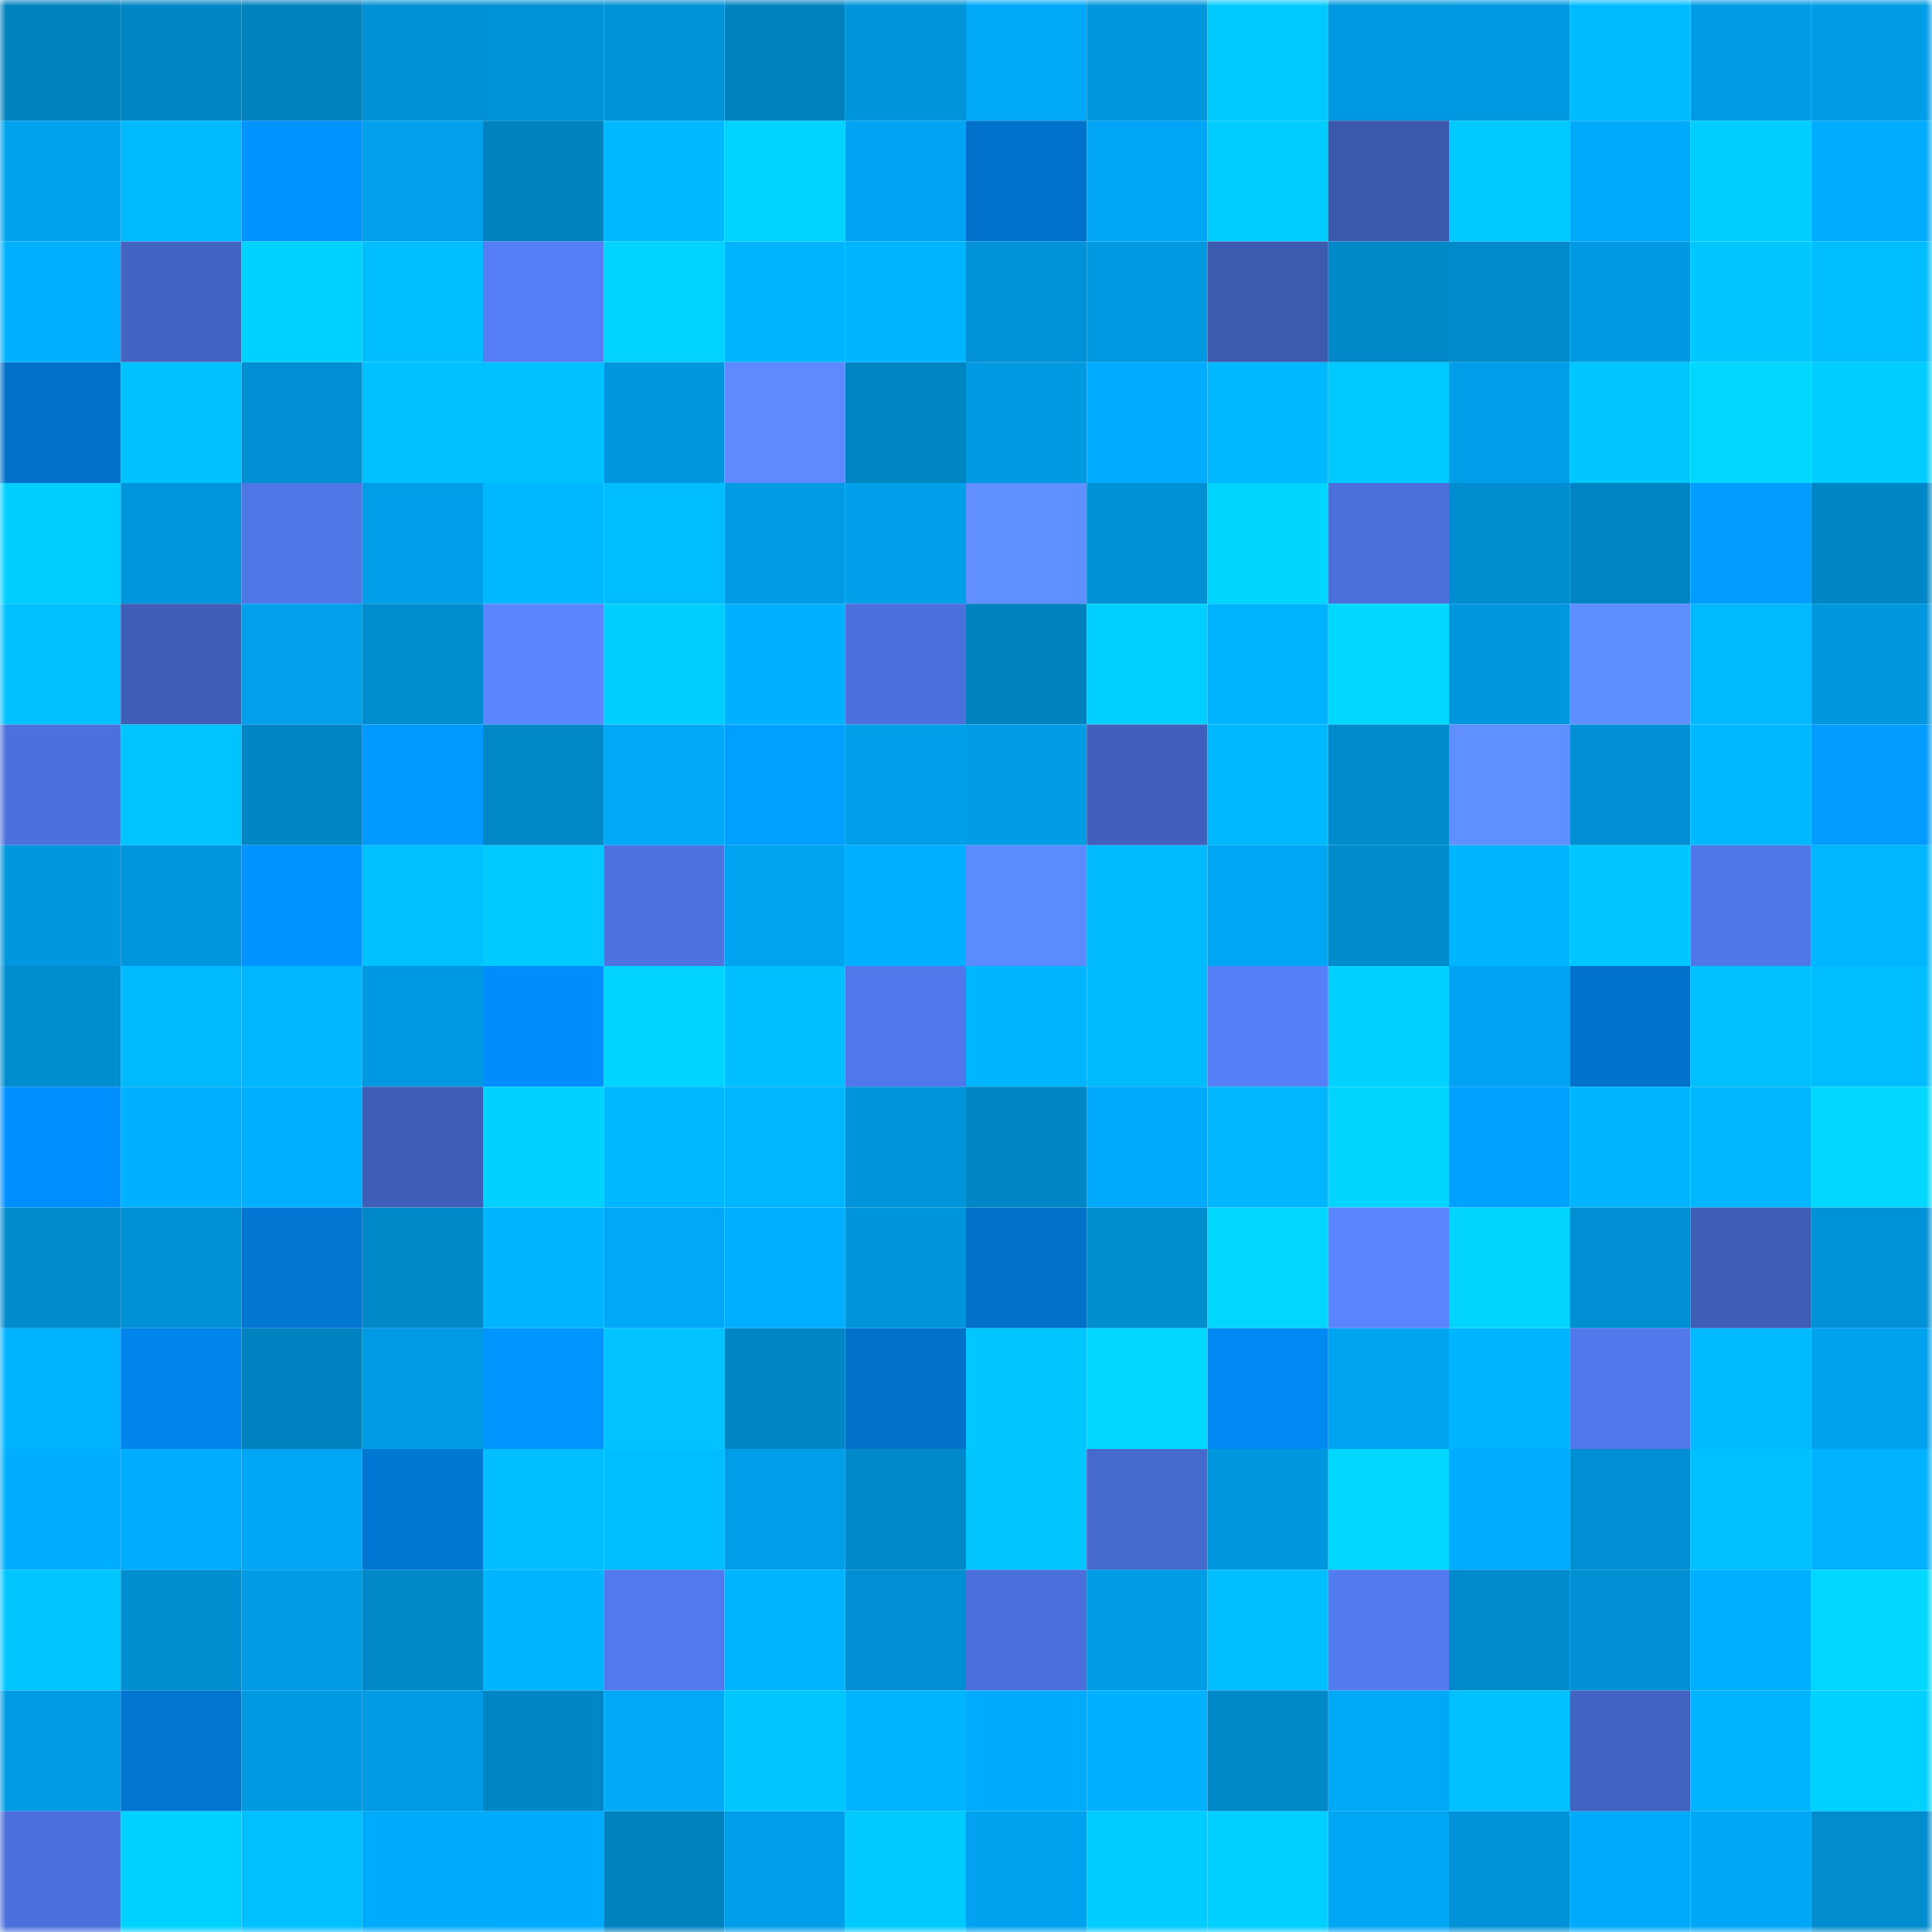 <svg viewBox="0 0 160 160" fill="none" role="img" xmlns="http://www.w3.org/2000/svg" width="240" height="240" name="ens%2Cblacksea.eth"><mask id="739015683" mask-type="alpha" maskUnits="userSpaceOnUse" x="0" y="0" width="160" height="160"><rect width="160" height="160" fill="#FFFFFF"></rect></mask><g mask="url(#739015683)"><rect x="0" y="0" width="10" height="10" fill="#0082bf"></rect><rect x="10" y="0" width="10" height="10" fill="#0086c5"></rect><rect x="20" y="0" width="10" height="10" fill="#0082bf"></rect><rect x="30" y="0" width="10" height="10" fill="#0090d4"></rect><rect x="40" y="0" width="10" height="10" fill="#0091d6"></rect><rect x="50" y="0" width="10" height="10" fill="#0092d7"></rect><rect x="60" y="0" width="10" height="10" fill="#0082bf"></rect><rect x="70" y="0" width="10" height="10" fill="#0094da"></rect><rect x="80" y="0" width="10" height="10" fill="#00a8f8"></rect><rect x="90" y="0" width="10" height="10" fill="#0096dd"></rect><rect x="100" y="0" width="10" height="10" fill="#00c9ff"></rect><rect x="110" y="0" width="10" height="10" fill="#0098e0"></rect><rect x="120" y="0" width="10" height="10" fill="#0099e2"></rect><rect x="130" y="0" width="10" height="10" fill="#00bbff"></rect><rect x="140" y="0" width="10" height="10" fill="#009be5"></rect><rect x="150" y="0" width="10" height="10" fill="#009ce6"></rect><rect x="0" y="10" width="10" height="10" fill="#00a2ef"></rect><rect x="10" y="10" width="10" height="10" fill="#00b9ff"></rect><rect x="20" y="10" width="10" height="10" fill="#0194ff"></rect><rect x="30" y="10" width="10" height="10" fill="#00a0ec"></rect><rect x="40" y="10" width="10" height="10" fill="#0082bf"></rect><rect x="50" y="10" width="10" height="10" fill="#00b8ff"></rect><rect x="60" y="10" width="10" height="10" fill="#00d3ff"></rect><rect x="70" y="10" width="10" height="10" fill="#00a4f2"></rect><rect x="80" y="10" width="10" height="10" fill="#0172cb"></rect><rect x="90" y="10" width="10" height="10" fill="#00a6f5"></rect><rect x="100" y="10" width="10" height="10" fill="#00cdff"></rect><rect x="110" y="10" width="10" height="10" fill="#3b59ac"></rect><rect x="120" y="10" width="10" height="10" fill="#00caff"></rect><rect x="130" y="10" width="10" height="10" fill="#00aafb"></rect><rect x="140" y="10" width="10" height="10" fill="#00ceff"></rect><rect x="150" y="10" width="10" height="10" fill="#00acfe"></rect><rect x="0" y="20" width="10" height="10" fill="#00b0ff"></rect><rect x="10" y="20" width="10" height="10" fill="#4364c2"></rect><rect x="20" y="20" width="10" height="10" fill="#00d2ff"></rect><rect x="30" y="20" width="10" height="10" fill="#00beff"></rect><rect x="40" y="20" width="10" height="10" fill="#547ef6"></rect><rect x="50" y="20" width="10" height="10" fill="#00d3ff"></rect><rect x="60" y="20" width="10" height="10" fill="#00b4ff"></rect><rect x="70" y="20" width="10" height="10" fill="#00b5ff"></rect><rect x="80" y="20" width="10" height="10" fill="#0091d6"></rect><rect x="90" y="20" width="10" height="10" fill="#0099e1"></rect><rect x="100" y="20" width="10" height="10" fill="#3c5ab0"></rect><rect x="110" y="20" width="10" height="10" fill="#0088c8"></rect><rect x="120" y="20" width="10" height="10" fill="#008acb"></rect><rect x="130" y="20" width="10" height="10" fill="#009ae3"></rect><rect x="140" y="20" width="10" height="10" fill="#00c7ff"></rect><rect x="150" y="20" width="10" height="10" fill="#00bdff"></rect><rect x="0" y="30" width="10" height="10" fill="#0170c8"></rect><rect x="10" y="30" width="10" height="10" fill="#00c2ff"></rect><rect x="20" y="30" width="10" height="10" fill="#008fd2"></rect><rect x="30" y="30" width="10" height="10" fill="#00c1ff"></rect><rect x="40" y="30" width="10" height="10" fill="#00c1ff"></rect><rect x="50" y="30" width="10" height="10" fill="#0097df"></rect><rect x="60" y="30" width="10" height="10" fill="#5d8bff"></rect><rect x="70" y="30" width="10" height="10" fill="#0084c2"></rect><rect x="80" y="30" width="10" height="10" fill="#009ae3"></rect><rect x="90" y="30" width="10" height="10" fill="#01abff"></rect><rect x="100" y="30" width="10" height="10" fill="#00b8ff"></rect><rect x="110" y="30" width="10" height="10" fill="#00c9ff"></rect><rect x="120" y="30" width="10" height="10" fill="#009ee9"></rect><rect x="130" y="30" width="10" height="10" fill="#00c6ff"></rect><rect x="140" y="30" width="10" height="10" fill="#00d7ff"></rect><rect x="150" y="30" width="10" height="10" fill="#00cdff"></rect><rect x="0" y="40" width="10" height="10" fill="#00ceff"></rect><rect x="10" y="40" width="10" height="10" fill="#0096dd"></rect><rect x="20" y="40" width="10" height="10" fill="#4f76e5"></rect><rect x="30" y="40" width="10" height="10" fill="#009ee8"></rect><rect x="40" y="40" width="10" height="10" fill="#00b8ff"></rect><rect x="50" y="40" width="10" height="10" fill="#00bdff"></rect><rect x="60" y="40" width="10" height="10" fill="#009be4"></rect><rect x="70" y="40" width="10" height="10" fill="#009fea"></rect><rect x="80" y="40" width="10" height="10" fill="#6090ff"></rect><rect x="90" y="40" width="10" height="10" fill="#0091d5"></rect><rect x="100" y="40" width="10" height="10" fill="#00d5ff"></rect><rect x="110" y="40" width="10" height="10" fill="#4b70da"></rect><rect x="120" y="40" width="10" height="10" fill="#008ed1"></rect><rect x="130" y="40" width="10" height="10" fill="#0084c3"></rect><rect x="140" y="40" width="10" height="10" fill="#019cff"></rect><rect x="150" y="40" width="10" height="10" fill="#0086c6"></rect><rect x="0" y="50" width="10" height="10" fill="#00c1ff"></rect><rect x="10" y="50" width="10" height="10" fill="#3f5eb8"></rect><rect x="20" y="50" width="10" height="10" fill="#00a0ec"></rect><rect x="30" y="50" width="10" height="10" fill="#008dd0"></rect><rect x="40" y="50" width="10" height="10" fill="#5a86ff"></rect><rect x="50" y="50" width="10" height="10" fill="#00ceff"></rect><rect x="60" y="50" width="10" height="10" fill="#00b1ff"></rect><rect x="70" y="50" width="10" height="10" fill="#4c71dc"></rect><rect x="80" y="50" width="10" height="10" fill="#0082bf"></rect><rect x="90" y="50" width="10" height="10" fill="#00cfff"></rect><rect x="100" y="50" width="10" height="10" fill="#00b3ff"></rect><rect x="110" y="50" width="10" height="10" fill="#00d7ff"></rect><rect x="120" y="50" width="10" height="10" fill="#0097de"></rect><rect x="130" y="50" width="10" height="10" fill="#5f8eff"></rect><rect x="140" y="50" width="10" height="10" fill="#00b9ff"></rect><rect x="150" y="50" width="10" height="10" fill="#0097de"></rect><rect x="0" y="60" width="10" height="10" fill="#4c71dc"></rect><rect x="10" y="60" width="10" height="10" fill="#00c4ff"></rect><rect x="20" y="60" width="10" height="10" fill="#0085c5"></rect><rect x="30" y="60" width="10" height="10" fill="#019bff"></rect><rect x="40" y="60" width="10" height="10" fill="#0087c7"></rect><rect x="50" y="60" width="10" height="10" fill="#00a8f7"></rect><rect x="60" y="60" width="10" height="10" fill="#019fff"></rect><rect x="70" y="60" width="10" height="10" fill="#009fea"></rect><rect x="80" y="60" width="10" height="10" fill="#009ce6"></rect><rect x="90" y="60" width="10" height="10" fill="#4060bb"></rect><rect x="100" y="60" width="10" height="10" fill="#00b8ff"></rect><rect x="110" y="60" width="10" height="10" fill="#008bcc"></rect><rect x="120" y="60" width="10" height="10" fill="#608fff"></rect><rect x="130" y="60" width="10" height="10" fill="#008fd3"></rect><rect x="140" y="60" width="10" height="10" fill="#00b8ff"></rect><rect x="150" y="60" width="10" height="10" fill="#019cff"></rect><rect x="0" y="70" width="10" height="10" fill="#0097de"></rect><rect x="10" y="70" width="10" height="10" fill="#0096dd"></rect><rect x="20" y="70" width="10" height="10" fill="#0193ff"></rect><rect x="30" y="70" width="10" height="10" fill="#00c1ff"></rect><rect x="40" y="70" width="10" height="10" fill="#00caff"></rect><rect x="50" y="70" width="10" height="10" fill="#4d73e0"></rect><rect x="60" y="70" width="10" height="10" fill="#00a3f0"></rect><rect x="70" y="70" width="10" height="10" fill="#00afff"></rect><rect x="80" y="70" width="10" height="10" fill="#5c8aff"></rect><rect x="90" y="70" width="10" height="10" fill="#00b9ff"></rect><rect x="100" y="70" width="10" height="10" fill="#00a5f3"></rect><rect x="110" y="70" width="10" height="10" fill="#008bcc"></rect><rect x="120" y="70" width="10" height="10" fill="#00b5ff"></rect><rect x="130" y="70" width="10" height="10" fill="#00c6ff"></rect><rect x="140" y="70" width="10" height="10" fill="#4f77e7"></rect><rect x="150" y="70" width="10" height="10" fill="#00b7ff"></rect><rect x="0" y="80" width="10" height="10" fill="#008dcf"></rect><rect x="10" y="80" width="10" height="10" fill="#00b9ff"></rect><rect x="20" y="80" width="10" height="10" fill="#00b7ff"></rect><rect x="30" y="80" width="10" height="10" fill="#0098e0"></rect><rect x="40" y="80" width="10" height="10" fill="#018dfc"></rect><rect x="50" y="80" width="10" height="10" fill="#00d3ff"></rect><rect x="60" y="80" width="10" height="10" fill="#00beff"></rect><rect x="70" y="80" width="10" height="10" fill="#5078ea"></rect><rect x="80" y="80" width="10" height="10" fill="#00b5ff"></rect><rect x="90" y="80" width="10" height="10" fill="#00bcff"></rect><rect x="100" y="80" width="10" height="10" fill="#5680fa"></rect><rect x="110" y="80" width="10" height="10" fill="#00d1ff"></rect><rect x="120" y="80" width="10" height="10" fill="#00a4f2"></rect><rect x="130" y="80" width="10" height="10" fill="#0172cb"></rect><rect x="140" y="80" width="10" height="10" fill="#00c0ff"></rect><rect x="150" y="80" width="10" height="10" fill="#00bdff"></rect><rect x="0" y="90" width="10" height="10" fill="#018fff"></rect><rect x="10" y="90" width="10" height="10" fill="#00b1ff"></rect><rect x="20" y="90" width="10" height="10" fill="#00afff"></rect><rect x="30" y="90" width="10" height="10" fill="#3f5eb7"></rect><rect x="40" y="90" width="10" height="10" fill="#00d1ff"></rect><rect x="50" y="90" width="10" height="10" fill="#00b8ff"></rect><rect x="60" y="90" width="10" height="10" fill="#00b6ff"></rect><rect x="70" y="90" width="10" height="10" fill="#0094da"></rect><rect x="80" y="90" width="10" height="10" fill="#0086c5"></rect><rect x="90" y="90" width="10" height="10" fill="#00a9f9"></rect><rect x="100" y="90" width="10" height="10" fill="#00b6ff"></rect><rect x="110" y="90" width="10" height="10" fill="#00d4ff"></rect><rect x="120" y="90" width="10" height="10" fill="#01a1ff"></rect><rect x="130" y="90" width="10" height="10" fill="#00b5ff"></rect><rect x="140" y="90" width="10" height="10" fill="#00b7ff"></rect><rect x="150" y="90" width="10" height="10" fill="#00d8ff"></rect><rect x="0" y="100" width="10" height="10" fill="#008bcd"></rect><rect x="10" y="100" width="10" height="10" fill="#0091d5"></rect><rect x="20" y="100" width="10" height="10" fill="#0176d2"></rect><rect x="30" y="100" width="10" height="10" fill="#0088c8"></rect><rect x="40" y="100" width="10" height="10" fill="#00b5ff"></rect><rect x="50" y="100" width="10" height="10" fill="#00a8f7"></rect><rect x="60" y="100" width="10" height="10" fill="#00afff"></rect><rect x="70" y="100" width="10" height="10" fill="#0094da"></rect><rect x="80" y="100" width="10" height="10" fill="#0171ca"></rect><rect x="90" y="100" width="10" height="10" fill="#008ed1"></rect><rect x="100" y="100" width="10" height="10" fill="#00d6ff"></rect><rect x="110" y="100" width="10" height="10" fill="#5986ff"></rect><rect x="120" y="100" width="10" height="10" fill="#00d4ff"></rect><rect x="130" y="100" width="10" height="10" fill="#008fd3"></rect><rect x="140" y="100" width="10" height="10" fill="#3e5db5"></rect><rect x="150" y="100" width="10" height="10" fill="#0091d6"></rect><rect x="0" y="110" width="10" height="10" fill="#00b3ff"></rect><rect x="10" y="110" width="10" height="10" fill="#0185ed"></rect><rect x="20" y="110" width="10" height="10" fill="#0082c0"></rect><rect x="30" y="110" width="10" height="10" fill="#009be4"></rect><rect x="40" y="110" width="10" height="10" fill="#0196ff"></rect><rect x="50" y="110" width="10" height="10" fill="#00c3ff"></rect><rect x="60" y="110" width="10" height="10" fill="#0086c5"></rect><rect x="70" y="110" width="10" height="10" fill="#0171ca"></rect><rect x="80" y="110" width="10" height="10" fill="#00c7ff"></rect><rect x="90" y="110" width="10" height="10" fill="#00d7ff"></rect><rect x="100" y="110" width="10" height="10" fill="#0189f4"></rect><rect x="110" y="110" width="10" height="10" fill="#00a3f0"></rect><rect x="120" y="110" width="10" height="10" fill="#00b5ff"></rect><rect x="130" y="110" width="10" height="10" fill="#5179eb"></rect><rect x="140" y="110" width="10" height="10" fill="#00b9ff"></rect><rect x="150" y="110" width="10" height="10" fill="#00a2ee"></rect><rect x="0" y="120" width="10" height="10" fill="#01adff"></rect><rect x="10" y="120" width="10" height="10" fill="#00acfd"></rect><rect x="20" y="120" width="10" height="10" fill="#00a5f3"></rect><rect x="30" y="120" width="10" height="10" fill="#0177d4"></rect><rect x="40" y="120" width="10" height="10" fill="#00beff"></rect><rect x="50" y="120" width="10" height="10" fill="#00bdff"></rect><rect x="60" y="120" width="10" height="10" fill="#009de8"></rect><rect x="70" y="120" width="10" height="10" fill="#0089ca"></rect><rect x="80" y="120" width="10" height="10" fill="#00c5ff"></rect><rect x="90" y="120" width="10" height="10" fill="#4669cd"></rect><rect x="100" y="120" width="10" height="10" fill="#0097de"></rect><rect x="110" y="120" width="10" height="10" fill="#00d7ff"></rect><rect x="120" y="120" width="10" height="10" fill="#01acff"></rect><rect x="130" y="120" width="10" height="10" fill="#008fd3"></rect><rect x="140" y="120" width="10" height="10" fill="#00c0ff"></rect><rect x="150" y="120" width="10" height="10" fill="#00b2ff"></rect><rect x="0" y="130" width="10" height="10" fill="#00c6ff"></rect><rect x="10" y="130" width="10" height="10" fill="#008ed1"></rect><rect x="20" y="130" width="10" height="10" fill="#009be4"></rect><rect x="30" y="130" width="10" height="10" fill="#0088c8"></rect><rect x="40" y="130" width="10" height="10" fill="#00b5ff"></rect><rect x="50" y="130" width="10" height="10" fill="#527aee"></rect><rect x="60" y="130" width="10" height="10" fill="#00b4ff"></rect><rect x="70" y="130" width="10" height="10" fill="#008fd2"></rect><rect x="80" y="130" width="10" height="10" fill="#4b70db"></rect><rect x="90" y="130" width="10" height="10" fill="#009ce5"></rect><rect x="100" y="130" width="10" height="10" fill="#00beff"></rect><rect x="110" y="130" width="10" height="10" fill="#527bef"></rect><rect x="120" y="130" width="10" height="10" fill="#008acb"></rect><rect x="130" y="130" width="10" height="10" fill="#008fd3"></rect><rect x="140" y="130" width="10" height="10" fill="#00afff"></rect><rect x="150" y="130" width="10" height="10" fill="#00d8ff"></rect><rect x="0" y="140" width="10" height="10" fill="#009be5"></rect><rect x="10" y="140" width="10" height="10" fill="#0175d1"></rect><rect x="20" y="140" width="10" height="10" fill="#0099e2"></rect><rect x="30" y="140" width="10" height="10" fill="#009be4"></rect><rect x="40" y="140" width="10" height="10" fill="#0085c5"></rect><rect x="50" y="140" width="10" height="10" fill="#00a8f7"></rect><rect x="60" y="140" width="10" height="10" fill="#00c5ff"></rect><rect x="70" y="140" width="10" height="10" fill="#00b5ff"></rect><rect x="80" y="140" width="10" height="10" fill="#00abfc"></rect><rect x="90" y="140" width="10" height="10" fill="#00b1ff"></rect><rect x="100" y="140" width="10" height="10" fill="#0088c8"></rect><rect x="110" y="140" width="10" height="10" fill="#00a8f8"></rect><rect x="120" y="140" width="10" height="10" fill="#00c1ff"></rect><rect x="130" y="140" width="10" height="10" fill="#4263c1"></rect><rect x="140" y="140" width="10" height="10" fill="#00b5ff"></rect><rect x="150" y="140" width="10" height="10" fill="#00d2ff"></rect><rect x="0" y="150" width="10" height="10" fill="#4b70db"></rect><rect x="10" y="150" width="10" height="10" fill="#00d2ff"></rect><rect x="20" y="150" width="10" height="10" fill="#00c0ff"></rect><rect x="30" y="150" width="10" height="10" fill="#00abfc"></rect><rect x="40" y="150" width="10" height="10" fill="#00abfd"></rect><rect x="50" y="150" width="10" height="10" fill="#0082bf"></rect><rect x="60" y="150" width="10" height="10" fill="#009de8"></rect><rect x="70" y="150" width="10" height="10" fill="#00caff"></rect><rect x="80" y="150" width="10" height="10" fill="#00a2ef"></rect><rect x="90" y="150" width="10" height="10" fill="#00ccff"></rect><rect x="100" y="150" width="10" height="10" fill="#00cfff"></rect><rect x="110" y="150" width="10" height="10" fill="#00a6f4"></rect><rect x="120" y="150" width="10" height="10" fill="#0092d7"></rect><rect x="130" y="150" width="10" height="10" fill="#00aafb"></rect><rect x="140" y="150" width="10" height="10" fill="#00a7f7"></rect><rect x="150" y="150" width="10" height="10" fill="#008cce"></rect></g></svg>